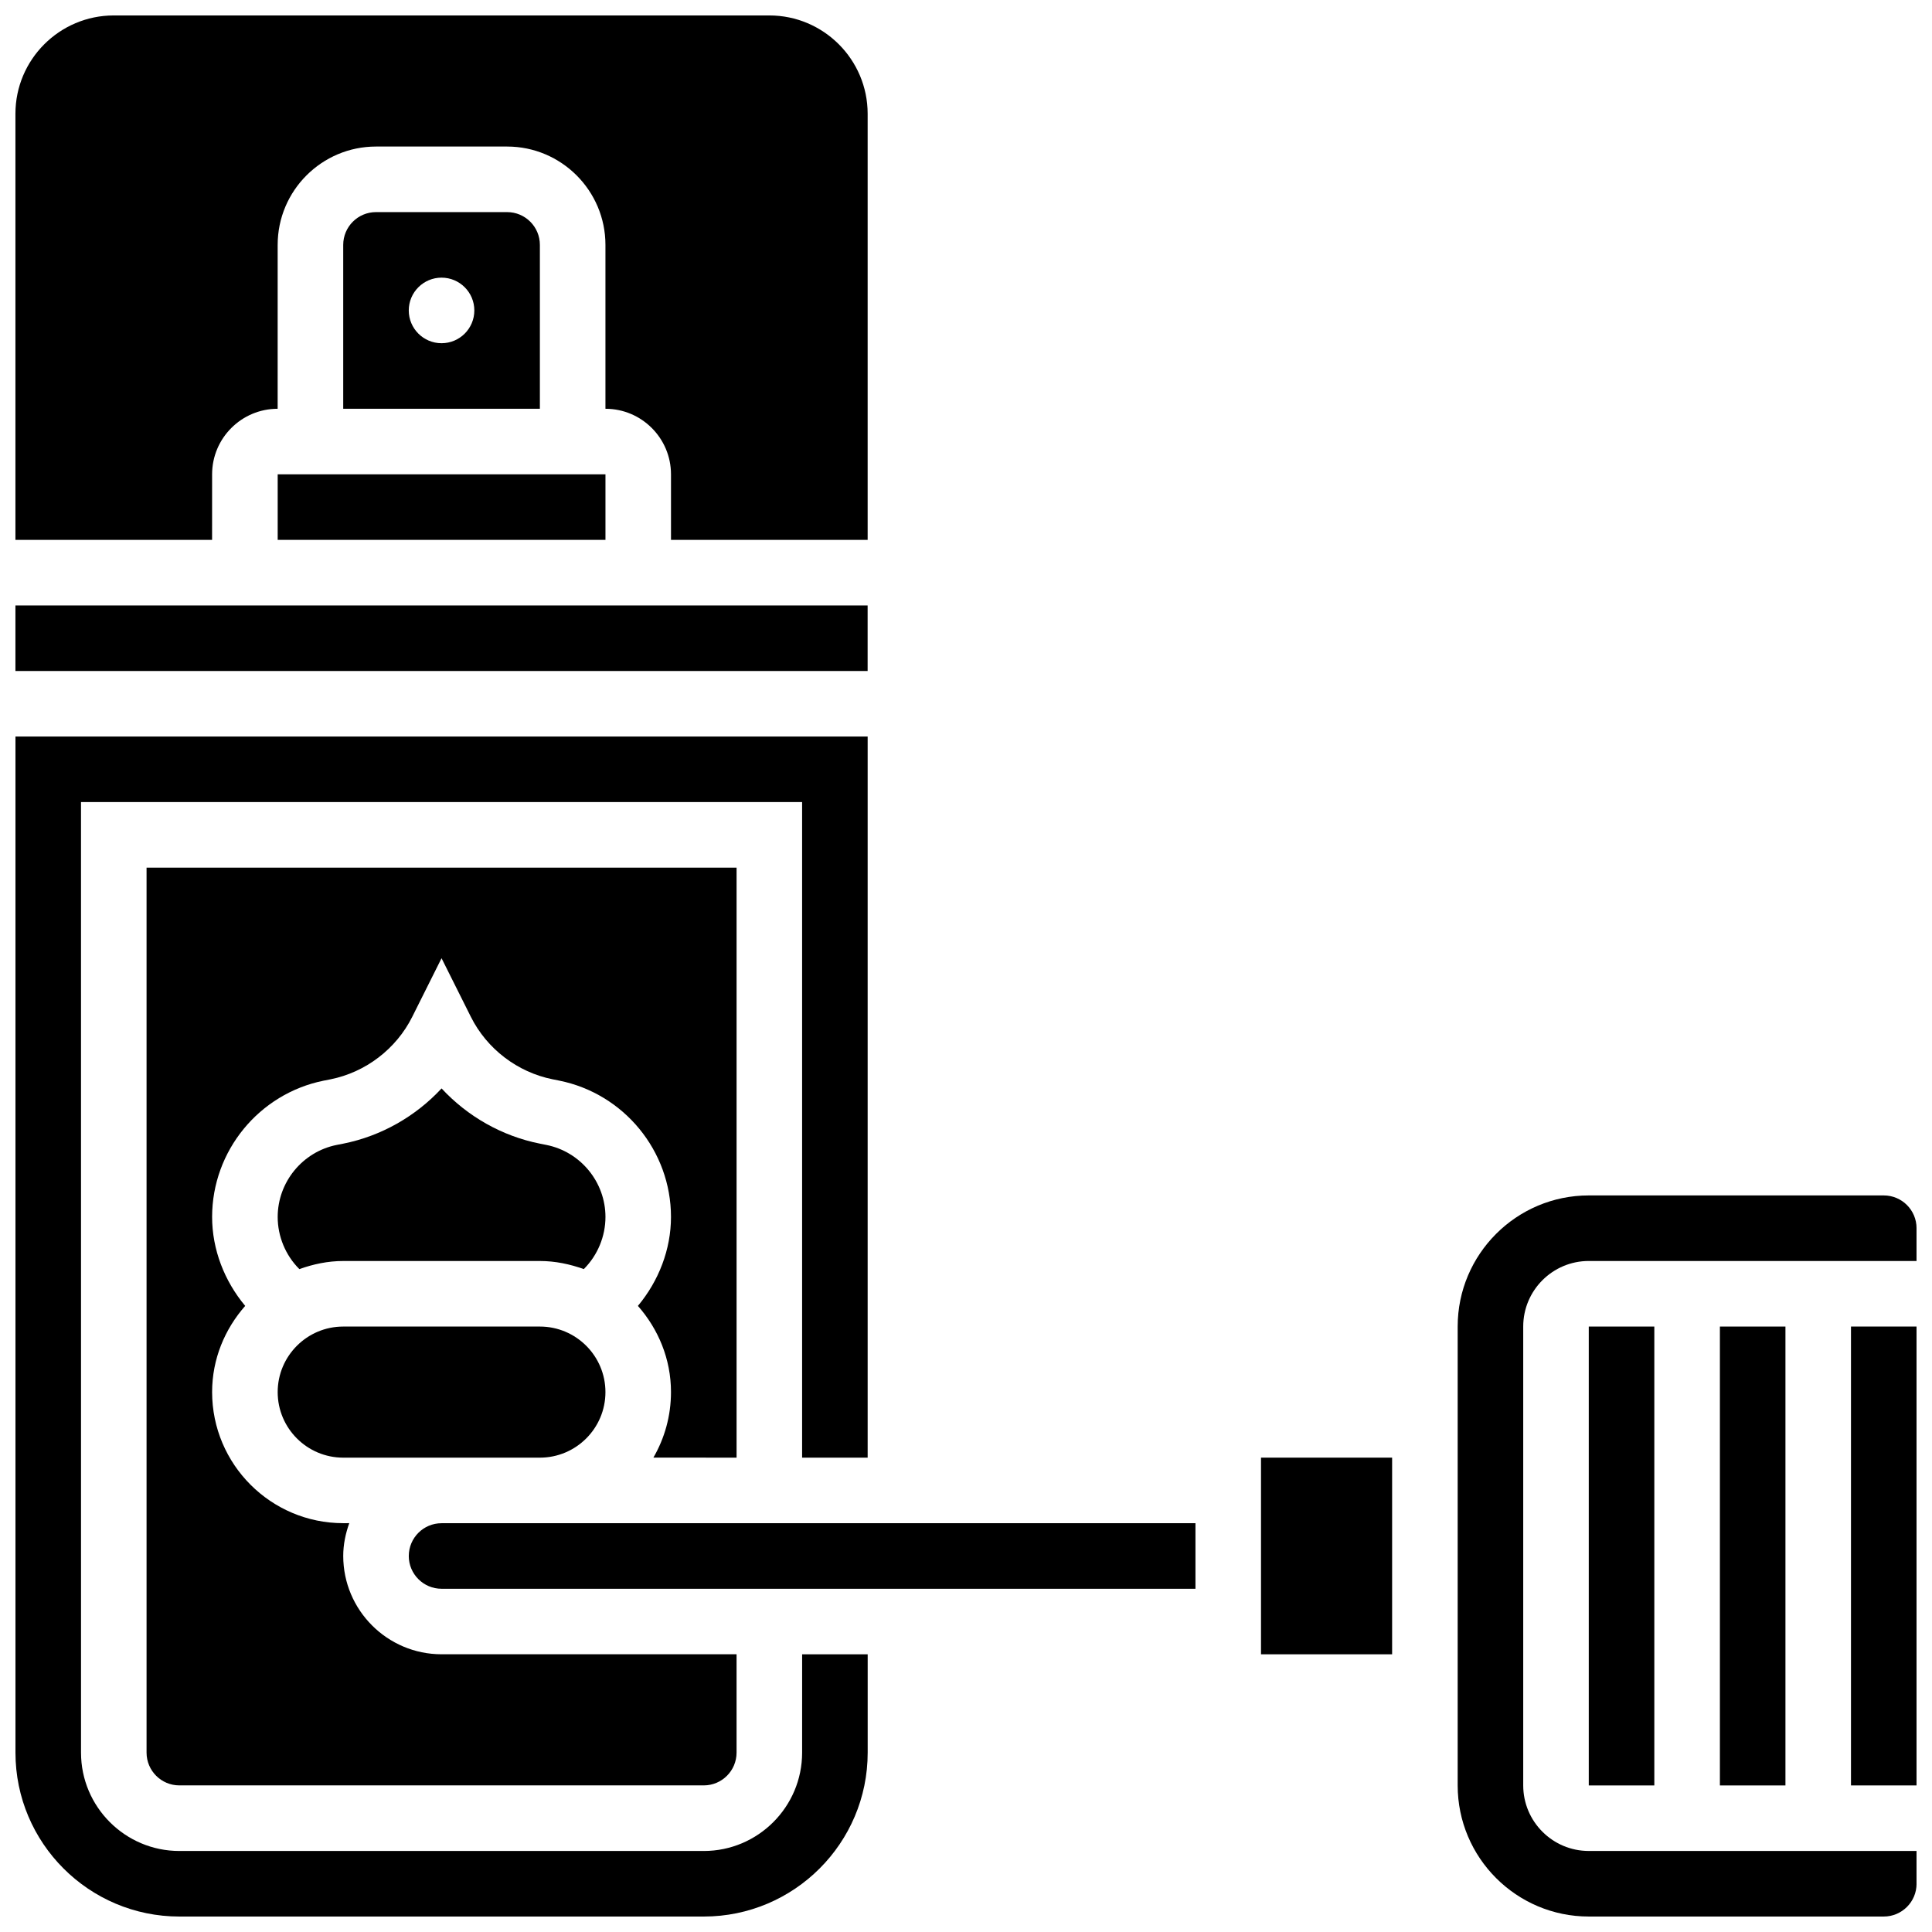 <?xml version="1.0" encoding="UTF-8"?>
<!-- Uploaded to: ICON Repo, www.iconrepo.com, Generator: ICON Repo Mixer Tools -->
<svg width="800px" height="800px" version="1.1" viewBox="144 144 512 512" xmlns="http://www.w3.org/2000/svg">
 <defs>
  <clipPath id="e">
   <path d="m148.09 339h225.91v312.9h-225.91z"/>
  </clipPath>
  <clipPath id="d">
   <path d="m148.09 304h225.91v18h-225.91z"/>
  </clipPath>
  <clipPath id="c">
   <path d="m148.09 148.09h225.91v139.91h-225.91z"/>
  </clipPath>
  <clipPath id="b">
   <path d="m530 460h121.9v191.9h-121.9z"/>
  </clipPath>
  <clipPath id="a">
   <path d="m634 495h17.902v123h-17.902z"/>
  </clipPath>
 </defs>
 <g clip-path="url(#e)">
  <path d="m356.57 608.47c0 14.367-11.691 26.059-26.059 26.059h-138.98c-14.367 0-26.059-11.691-26.059-26.059l-0.004-251.91h191.1v173.73h17.371v-191.1h-225.84v269.28c0 23.949 19.484 43.434 43.434 43.434h138.98c23.949 0 43.434-19.484 43.434-43.434v-26.059h-17.371z"/>
 </g>
 <path d="m288.8 447.42-1.738-0.348c-10.043-1.996-19.172-7.219-26.043-14.629-6.871 7.41-16 12.621-26.023 14.629l-1.773 0.348c-9.051 1.816-15.633 9.852-15.633 19.094 0 5.125 2.074 10.145 5.699 13.77l0.043 0.043c3.656-1.305 7.531-2.148 11.629-2.148h52.117c4.102 0 7.973 0.844 11.633 2.144l0.043-0.043c3.621-3.621 5.699-8.641 5.699-13.766 0-9.242-6.586-17.277-15.652-19.094z"/>
 <g clip-path="url(#d)">
  <path d="m148.09 304.45h225.84v17.371h-225.84z"/>
 </g>
 <path d="m339.2 530.29v-156.36h-156.36v234.53c0 4.793 3.891 8.688 8.688 8.688h138.98c4.793 0 8.688-3.891 8.688-8.688v-26.059h-78.176c-14.367 0-26.059-11.691-26.059-26.059 0-3.059 0.625-5.957 1.598-8.688l-1.602 0.004c-19.164 0-34.746-15.582-34.746-34.746 0-8.781 3.379-16.711 8.766-22.836-5.508-6.594-8.766-14.949-8.766-23.574 0-17.496 12.457-32.688 29.613-36.125l1.773-0.348c9.293-1.867 17.398-8.051 21.645-16.547l7.773-15.543 7.773 15.539c4.246 8.504 12.352 14.68 21.664 16.547l1.738 0.348c17.172 3.449 29.629 18.641 29.629 36.129 0 8.625-3.258 16.98-8.766 23.574 5.387 6.121 8.766 14.055 8.766 22.836 0 6.324-1.695 12.258-4.664 17.371z"/>
 <path d="m278.39 200.21h-34.746c-4.793 0-8.688 3.891-8.688 8.688v43.434h52.117v-43.434c0-4.797-3.891-8.688-8.684-8.688zm-17.375 34.746c-4.793 0-8.688-3.891-8.688-8.688 0-4.793 3.891-8.688 8.688-8.688 4.793 0 8.688 3.891 8.688 8.688s-3.891 8.688-8.688 8.688z"/>
 <g clip-path="url(#c)">
  <path d="m200.21 269.7c0-9.582 7.793-17.371 17.371-17.371l0.004-43.434c0-14.367 11.691-26.059 26.059-26.059h34.746c14.367 0 26.059 11.691 26.059 26.059v43.434c9.582 0 17.371 7.793 17.371 17.371v17.371h52.117v-112.92c0-14.367-11.691-26.059-26.059-26.059h-173.73c-14.367 0-26.059 11.691-26.059 26.059v112.92h52.117z"/>
 </g>
 <path d="m217.59 269.7h86.863v17.371h-86.863z"/>
 <path d="m599.79 495.55h17.371v121.61h-17.371z"/>
 <g clip-path="url(#b)">
  <path d="m643.22 460.8h-78.176c-19.164 0-34.746 15.582-34.746 34.746v121.61c0 19.164 15.582 34.746 34.746 34.746h78.176c4.793 0 8.688-3.891 8.688-8.688v-8.688h-86.867c-9.582 0-17.371-7.793-17.371-17.371v-121.61c0-9.582 7.793-17.371 17.371-17.371h86.863v-8.688c0-4.793-3.891-8.684-8.684-8.684z"/>
 </g>
 <path d="m234.96 495.55c-9.582 0-17.371 7.793-17.371 17.371 0 9.582 7.793 17.371 17.371 17.371h52.117c9.582 0 17.371-7.793 17.371-17.371 0-9.582-7.793-17.371-17.371-17.371z"/>
 <path d="m565.04 495.55h17.371v121.61h-17.371z"/>
 <g clip-path="url(#a)">
  <path d="m634.53 495.55h17.371v121.61h-17.371z"/>
 </g>
 <path d="m478.18 530.29h34.746v52.117h-34.746z"/>
 <path d="m252.33 556.35c0 4.793 3.891 8.688 8.688 8.688h199.79v-17.371h-199.79c-4.793 0-8.684 3.891-8.684 8.684z"/>
</svg>